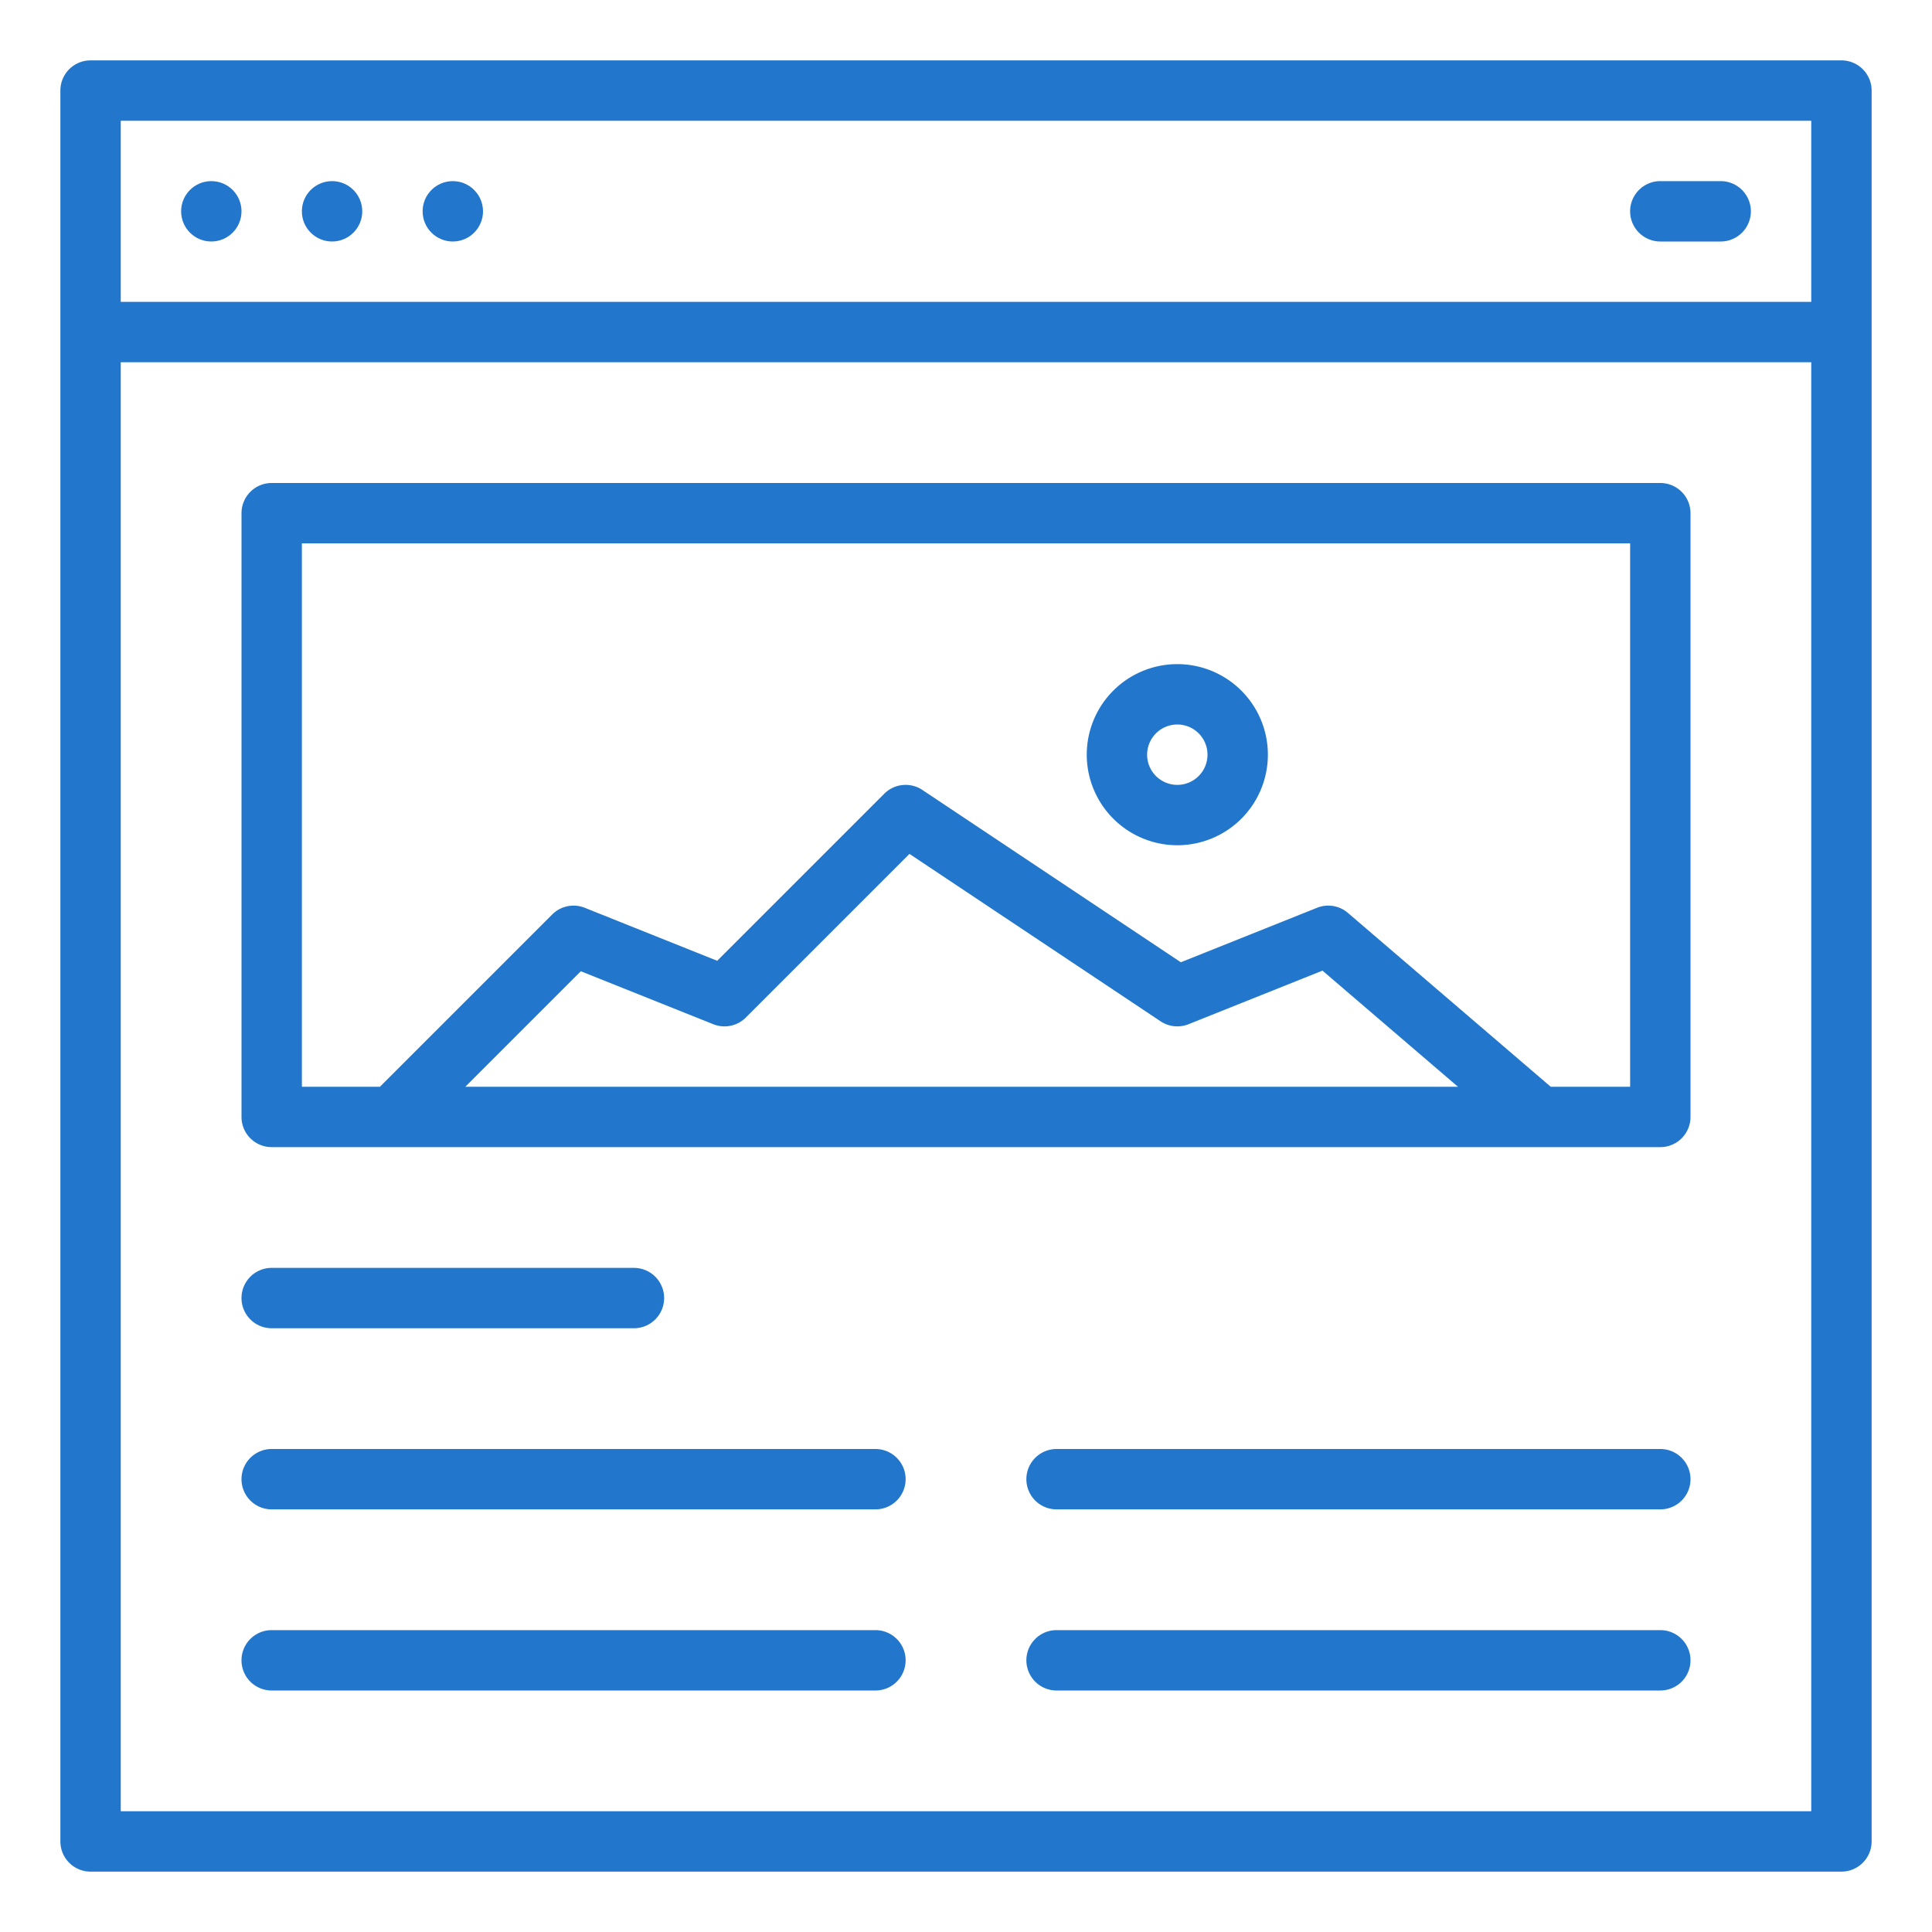<?xml version="1.0"?>
<svg xmlns="http://www.w3.org/2000/svg" xmlns:xlink="http://www.w3.org/1999/xlink" xmlns:svgjs="http://svgjs.com/svgjs" version="1.1" width="512" height="512" x="0" y="0" viewBox="0 0 512 512" style="enable-background:new 0 0 512 512" xml:space="preserve" class=""><g><path xmlns="http://www.w3.org/2000/svg" d="M488,16H24a8,8,0,0,0-8,8V488a8,8,0,0,0,8,8H488a8,8,0,0,0,8-8V24A8,8,0,0,0,488,16ZM32,32H480V80H32Zm0,448V96H480V480Z" fill="#2277cc" data-original="#000000" style="" class=""/><circle xmlns="http://www.w3.org/2000/svg" cx="120" cy="56" r="8" fill="#2277cc" data-original="#000000" style="" class=""/><circle xmlns="http://www.w3.org/2000/svg" cx="88" cy="56" r="8" fill="#2277cc" data-original="#000000" style="" class=""/><circle xmlns="http://www.w3.org/2000/svg" cx="56" cy="56" r="8" fill="#2277cc" data-original="#000000" style="" class=""/><path xmlns="http://www.w3.org/2000/svg" d="M456,48H440a8,8,0,0,0,0,16h16a8,8,0,0,0,0-16Z" fill="#2277cc" data-original="#000000" style="" class=""/><path xmlns="http://www.w3.org/2000/svg" d="M440,128H72a8,8,0,0,0-8,8V296a8,8,0,0,0,8,8H440a8,8,0,0,0,8-8V136A8,8,0,0,0,440,128ZM123.314,288l30.613-30.613,35.1,14.041a8,8,0,0,0,8.628-1.771l43.363-43.363,66.542,44.362a8,8,0,0,0,7.409.772l35.5-14.2L386.374,288ZM432,288H410.96l-53.753-46.074a8,8,0,0,0-8.178-1.354l-36.093,14.437-68.5-45.665a8,8,0,0,0-10.095,1l-44.27,44.27-35.1-14.041a8,8,0,0,0-8.628,1.771L100.687,288H80V144H432Z" fill="#2277cc" data-original="#000000" style="" class=""/><path xmlns="http://www.w3.org/2000/svg" d="M72,352h96a8,8,0,0,0,0-16H72a8,8,0,0,0,0,16Z" fill="#2277cc" data-original="#000000" style="" class=""/><path xmlns="http://www.w3.org/2000/svg" d="M312,224a24,24,0,1,0-24-24A24.027,24.027,0,0,0,312,224Zm0-32a8,8,0,1,1-8,8A8.009,8.009,0,0,1,312,192Z" fill="#2277cc" data-original="#000000" style="" class=""/><path xmlns="http://www.w3.org/2000/svg" d="M232,384H72a8,8,0,0,0,0,16H232a8,8,0,0,0,0-16Z" fill="#2277cc" data-original="#000000" style="" class=""/><path xmlns="http://www.w3.org/2000/svg" d="M232,432H72a8,8,0,0,0,0,16H232a8,8,0,0,0,0-16Z" fill="#2277cc" data-original="#000000" style="" class=""/><path xmlns="http://www.w3.org/2000/svg" d="M440,384H280a8,8,0,0,0,0,16H440a8,8,0,0,0,0-16Z" fill="#2277cc" data-original="#000000" style="" class=""/><path xmlns="http://www.w3.org/2000/svg" d="M440,432H280a8,8,0,0,0,0,16H440a8,8,0,0,0,0-16Z" fill="#2277cc" data-original="#000000" style="" class=""/></g></svg>
